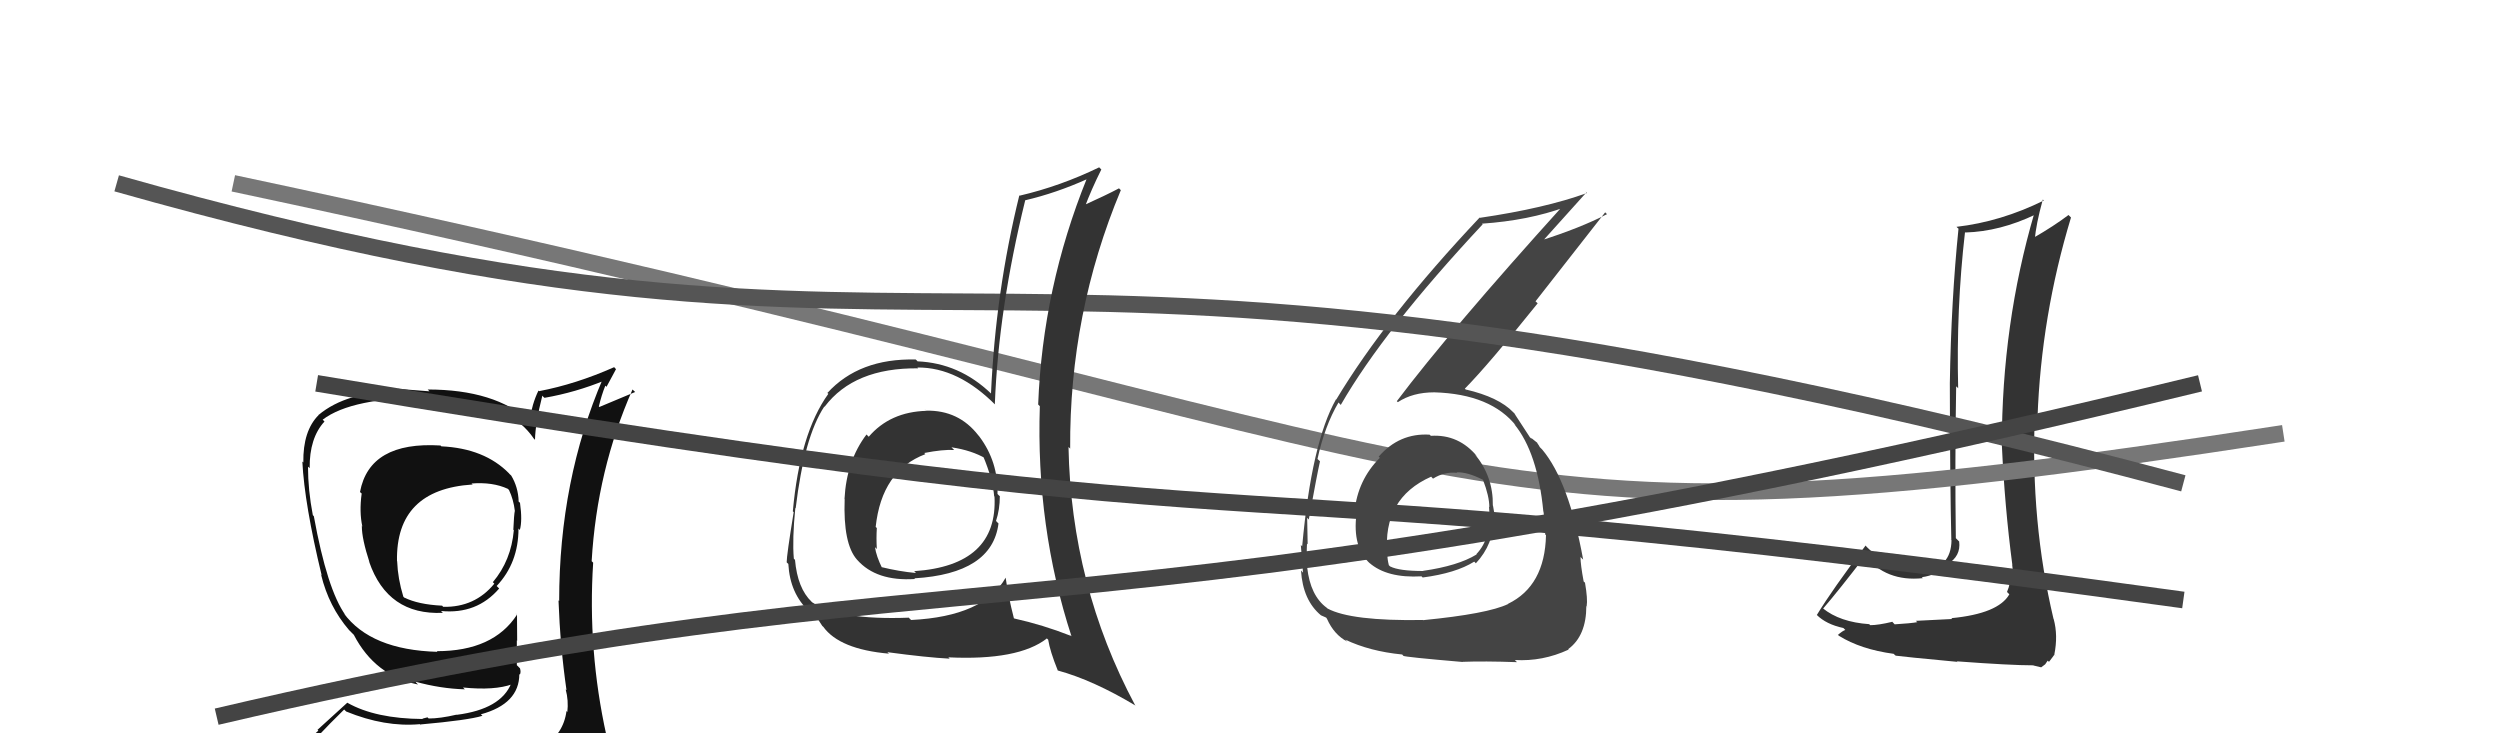 <svg xmlns="http://www.w3.org/2000/svg" width="150" height="44" viewBox="0,0,150,44"><path fill="#333" d="M117.04 37.05L117.13 37.14L114.95 37.25L115.04 37.33Q114.65 37.40 113.68 37.46L113.51 37.28L113.53 37.31Q112.70 37.51 112.21 37.51L112.17 37.47L112.16 37.45Q110.39 37.33 109.36 36.49L109.53 36.66L109.39 36.51Q110.27 35.49 111.91 33.36L111.88 33.33L111.87 33.32Q113.16 34.92 115.37 34.69L115.27 34.59L115.31 34.63Q116.22 34.52 116.87 33.87L116.85 33.86L116.85 33.85Q117.66 33.37 117.55 32.49L117.44 32.38L117.35 32.29Q117.29 27.75 117.37 23.18L117.47 23.27L117.49 23.30Q117.37 18.53 117.90 13.93L117.98 14.01L117.92 13.95Q120.00 13.89 122.13 12.87L122.01 12.74L122.06 12.79Q120.11 19.45 120.11 26.68L120.24 26.81L120.11 26.68Q120.28 30.39 120.74 33.89L120.60 33.75L120.73 33.88Q120.78 34.20 120.78 34.54L120.74 34.50L120.64 34.40Q120.65 34.98 120.42 35.52L120.46 35.56L120.56 35.66Q119.90 36.82 117.08 37.09ZM122.12 40.03L122.01 39.93L122.47 40.04L122.71 39.86L122.86 39.64L122.94 39.71Q123.19 39.39 123.26 39.28L123.41 39.42L123.26 39.27Q123.49 38.13 123.22 37.14L123.21 37.13L123.21 37.13Q121.83 31.29 122.09 24.93L122.12 24.96L122.25 25.08Q122.47 18.95 124.26 13.05L124.22 13.01L124.11 12.90Q123.24 13.56 121.99 14.28L122.10 14.39L122.09 14.38Q122.15 13.49 122.57 11.97L122.58 11.98L122.63 12.03Q120.06 13.30 117.39 13.61L117.46 13.68L117.51 13.72Q117.07 18.04 116.99 22.99L117.00 22.99L116.99 22.99Q117.00 28.98 117.08 32.41L117.02 32.35L117.09 32.41Q117.07 34.11 115.32 34.26L115.38 34.33L115.33 34.27Q113.72 34.48 112.04 32.85L111.89 32.69L111.93 32.74Q109.96 35.34 109.01 36.90L108.91 36.80L109.00 36.89Q109.57 37.46 110.60 37.68L110.72 37.80L110.71 37.80Q110.54 37.86 110.28 38.09L110.27 38.09L110.34 38.15Q111.64 38.96 113.62 39.23L113.66 39.27L113.74 39.34Q114.14 39.40 117.43 39.71L117.48 39.75L117.41 39.68Q120.63 39.92 122.00 39.92Z"/><path d="M14 11 C94 28,85 34,137 26" stroke="#777" fill="none"/><path fill="#444" d="M85.81 26.11L85.87 26.17L85.78 26.08Q83.96 25.97 82.72 27.40L82.68 27.35L82.79 27.47Q81.46 28.80 81.27 30.71L81.36 30.80L81.39 30.83Q81.13 32.85 82.21 33.82L82.12 33.72L82.15 33.76Q83.21 34.70 85.30 34.58L85.26 34.55L85.36 34.65Q87.35 34.39 88.45 33.70L88.48 33.72L88.55 33.80Q89.63 32.64 89.63 31.08L89.64 31.08L89.69 31.13Q89.66 30.72 89.58 30.34L89.66 30.42L89.57 30.33Q89.60 28.60 88.49 27.25L88.50 27.26L88.65 27.41Q87.53 26.04 85.85 26.15ZM85.34 37.18L85.47 37.30L85.37 37.20Q81.06 37.27 79.65 36.51L79.54 36.40L79.61 36.47Q78.62 35.75 78.43 34.04L78.33 33.93L78.45 34.06Q78.38 33.34 78.42 32.61L78.41 32.61L78.46 32.66Q78.43 31.52 78.43 31.07L78.60 31.24L78.53 31.16Q79.04 28.37 79.20 27.68L79.17 27.65L79.05 27.54Q79.48 25.56 80.31 24.15L80.46 24.31L80.45 24.29Q83.02 19.82 88.96 13.46L88.93 13.43L88.92 13.42Q91.70 13.23 93.91 12.43L93.91 12.43L93.80 12.32Q87.00 19.84 83.81 24.07L83.78 24.04L83.87 24.13Q84.76 23.54 86.06 23.54L86.09 23.58L86.06 23.54Q89.47 23.64 90.99 25.58L90.98 25.56L90.85 25.44Q92.26 27.15 92.60 30.69L92.71 30.80L92.61 30.70Q92.71 31.44 92.71 32.05L92.69 32.04L92.76 32.11Q92.69 35.16 90.48 36.23L90.43 36.17L90.49 36.24Q89.26 36.83 85.38 37.21ZM87.72 39.67L87.66 39.61L87.76 39.71Q89.04 39.66 91.02 39.73L91.01 39.72L90.89 39.60Q92.55 39.70 94.11 38.98L94.23 39.10L94.09 38.95Q95.18 38.15 95.18 36.36L95.30 36.48L95.20 36.37Q95.27 35.95 95.10 34.96L95.02 34.89L95.02 34.89Q94.83 33.87 94.83 33.42L94.88 33.47L94.99 33.58Q94.13 28.87 92.53 26.97L92.53 26.97L92.39 26.83Q92.35 26.74 92.19 26.52L92.30 26.62L91.88 26.28L91.89 26.33L91.79 26.23Q91.48 25.77 90.87 24.82L90.94 24.88L90.80 24.74Q89.93 23.83 87.95 23.37L88.03 23.45L87.89 23.32Q89.29 21.90 92.26 18.20L92.13 18.08L96.31 12.74L96.42 12.85Q94.81 13.68 92.42 14.44L92.47 14.49L92.50 14.53Q93.40 13.52 95.19 11.54L95.10 11.46L95.22 11.58Q92.68 12.50 88.79 13.07L88.81 13.09L88.78 13.05Q83.14 19.03 80.17 23.98L80.24 24.05L80.16 23.96Q78.70 26.54 78.13 32.78L78.04 32.69L78.05 32.70Q78.11 33.40 78.18 34.36L78.10 34.27L78.06 34.23Q78.17 36.02 79.27 36.93L79.36 37.02L79.26 36.92Q79.64 37.07 79.60 37.10L79.59 37.10L79.62 37.13Q80.04 38.08 80.84 38.50L80.78 38.44L80.72 38.38Q82.19 39.08 84.13 39.27L84.15 39.29L84.20 39.35Q84.27 39.42 87.77 39.72ZM87.46 28.41L87.44 28.39L87.40 28.34Q88.05 28.31 89.00 28.80L88.91 28.72L88.98 28.79Q89.36 29.78 89.36 30.43L89.32 30.38L89.34 30.40Q89.53 32.26 88.58 33.25L88.63 33.31L88.59 33.27Q87.48 33.95 85.39 34.25L85.37 34.24L85.40 34.26Q83.95 34.26 83.42 33.99L83.41 33.99L83.33 33.91Q83.24 33.55 83.24 33.24L83.27 33.28L83.24 33.25Q82.94 29.90 85.87 28.60L85.98 28.72L85.98 28.72Q86.66 28.29 87.42 28.37Z"/><path d="M7 11 C60 26,56 9,131 29" stroke="#555" fill="none"/><path fill="#333" d="M55.63 24.70L55.47 24.54L55.59 24.65Q53.40 24.71 52.12 26.21L52.14 26.22L51.99 26.07Q50.79 27.65 50.67 29.94L50.76 30.02L50.68 29.94Q50.58 32.63 51.42 33.58L51.46 33.62L51.43 33.59Q52.58 34.89 54.90 34.74L54.92 34.76L54.86 34.70Q59.53 34.42 59.91 31.41L59.76 31.26L59.76 31.26Q59.99 30.57 59.99 29.77L59.94 29.73L59.85 29.64Q59.90 27.71 58.76 26.19L58.76 26.19L58.70 26.12Q57.52 24.60 55.57 24.64ZM60.45 34.77L60.37 34.69L60.34 34.66Q59.04 36.98 54.67 37.20L54.60 37.14L54.53 37.06Q50.34 37.22 48.70 36.12L48.84 36.25L48.70 36.11Q47.85 35.30 47.70 33.59L47.66 33.55L47.63 33.52Q47.53 32.35 47.72 30.48L47.71 30.47L47.74 30.50Q48.25 26.22 49.46 24.39L49.55 24.47L49.48 24.40Q51.25 22.06 55.09 22.10L54.90 21.91L55.04 22.05Q57.50 22.03 59.78 24.35L59.84 24.41L59.69 24.26Q59.91 18.54 61.51 12.03L61.47 11.99L61.50 12.02Q63.38 11.58 65.24 10.74L65.34 10.83L65.21 10.71Q62.56 17.27 62.29 24.27L62.34 24.32L62.39 24.37Q62.15 31.60 64.29 38.18L64.15 38.04L64.25 38.15Q62.57 37.49 60.86 37.11L60.82 37.08L60.83 37.08Q60.49 35.76 60.34 34.66ZM63.52 40.27L63.44 40.19L63.47 40.23Q65.59 40.81 68.14 42.34L68.07 42.27L68.10 42.30Q64.27 35.12 64.11 26.82L64.28 26.98L64.21 26.91Q64.16 18.80 67.25 11.41L67.23 11.39L67.14 11.30Q66.39 11.70 64.95 12.35L65.12 12.52L65.07 12.47Q65.47 11.39 66.08 10.17L66.07 10.16L65.95 10.04Q63.62 11.17 61.18 11.74L61.13 11.69L61.16 11.72Q59.73 17.52 59.46 23.61L59.55 23.70L59.45 23.60Q57.56 21.79 55.05 21.68L55.01 21.63L54.94 21.57Q51.55 21.49 49.64 23.58L49.59 23.53L49.70 23.63Q47.99 26.00 47.57 30.68L47.63 30.74L47.62 30.73Q47.20 33.32 47.20 33.74L47.34 33.88L47.30 33.84Q47.40 35.62 48.55 36.68L48.58 36.72L48.48 36.61Q48.80 36.93 48.99 37.01L48.97 36.99L49.34 37.56L49.39 37.60Q50.37 38.96 53.34 39.22L53.37 39.25L53.24 39.13Q55.61 39.45 56.98 39.52L56.80 39.34L56.90 39.44Q61.10 39.64 62.81 38.31L62.72 38.22L62.89 38.38Q63.00 39.07 63.46 40.21ZM57.08 26.83L57.08 26.83L57.10 26.84Q58.30 27.02 59.14 27.51L59.03 27.41L58.98 27.35Q59.57 28.75 59.65 29.78L59.69 29.81L59.67 29.80Q59.88 33.93 54.85 34.27L54.78 34.20L54.96 34.38Q53.96 34.29 52.86 34.02L52.98 34.15L52.94 34.11Q52.57 33.36 52.50 32.83L52.62 32.95L52.61 32.94Q52.57 32.29 52.61 31.68L52.51 31.59L52.54 31.62Q52.90 28.24 55.52 27.25L55.50 27.22L55.45 27.18Q56.57 26.96 57.25 27.00Z"/><path fill="#111" d="M26.42 26.72L26.34 26.64L26.43 26.73Q22.17 26.47 21.60 29.52L21.63 29.55L21.70 29.61Q21.55 30.72 21.74 31.59L21.57 31.43L21.71 31.57Q21.71 32.33 22.17 33.74L22.11 33.68L22.15 33.71Q23.26 36.92 26.57 36.77L26.45 36.65L26.46 36.66Q28.61 36.87 29.95 35.31L29.81 35.17L29.80 35.16Q31.11 33.77 31.11 31.71L31.16 31.77L31.19 31.80Q31.35 31.24 31.20 30.17L31.03 30.00L31.12 30.08Q31.09 29.22 30.67 28.53L30.56 28.43L30.55 28.41Q29.07 26.90 26.48 26.78ZM31.20 45.12L31.31 45.24L31.28 45.20Q29.34 45.66 21.27 46.05L21.39 46.17L21.32 46.10Q19.69 46.22 18.05 45.38L18.05 45.38L18.04 45.37Q18.82 44.36 20.65 42.57L20.63 42.55L20.77 42.69Q23.09 43.64 25.19 43.45L25.27 43.53L25.20 43.47Q28.11 43.21 28.94 42.95L28.94 42.94L28.85 42.86Q31.16 42.23 31.16 40.44L31.21 40.49L31.19 40.48Q31.27 40.33 31.20 40.10L31.01 39.91L31.01 38.42L31.03 38.45Q31.02 37.67 31.02 36.87L30.91 36.77L31.02 36.88Q29.60 39.07 26.21 39.07L26.13 38.99L26.25 39.11Q22.25 39.00 20.62 36.79L20.67 36.84L20.73 36.91Q19.63 35.38 18.83 30.97L18.73 30.87L18.77 30.91Q18.48 29.40 18.48 28.00L18.55 28.06L18.58 28.09Q18.56 26.28 19.47 25.29L19.34 25.16L19.36 25.18Q21.11 23.85 25.76 23.85L25.74 23.83L27.51 24.05L27.45 23.98Q30.68 24.36 32.02 26.30L31.93 26.21L32.10 26.39Q32.12 25.38 32.54 23.74L32.61 23.82L32.67 23.87Q34.55 23.54 36.30 22.82L36.22 22.74L36.18 22.70Q33.55 28.82 33.55 36.06L33.58 36.09L33.51 36.02Q33.61 38.78 33.99 41.41L34.00 41.42L33.94 41.36Q34.12 42.03 34.04 42.72L33.99 42.66L33.99 42.66Q33.81 44.04 32.59 44.80L32.59 44.80L32.61 44.82Q32.15 45.13 31.31 45.24ZM34.28 48.17L34.32 48.21L34.33 48.22Q35.79 48.27 36.55 47.32L36.51 47.28L36.53 47.30Q36.76 46.23 36.65 45.51L36.64 45.51L36.77 45.64Q36.72 45.05 36.53 44.29L36.36 44.12L36.39 44.15Q35.25 39.01 35.59 33.76L35.49 33.66L35.50 33.66Q35.82 28.20 37.95 23.37L38.11 23.52L35.96 24.42L35.93 24.39Q36.09 23.71 36.32 23.14L36.39 23.21L36.96 22.15L36.85 22.03Q34.55 23.05 32.34 23.47L32.30 23.42L32.31 23.43Q31.92 24.23 31.77 25.25L31.90 25.38L31.79 25.27Q29.70 23.37 25.66 23.37L25.77 23.48L23.87 23.33L23.99 23.45Q20.79 23.49 19.11 24.90L19.09 24.87L19.12 24.90Q18.17 25.85 18.20 27.75L18.18 27.73L18.14 27.69Q18.27 30.26 19.30 34.52L19.21 34.43L19.27 34.50Q19.73 36.39 20.94 37.80L21.04 37.90L21.22 38.08L21.27 38.13L21.23 38.09Q22.50 40.54 25.08 41.07L24.99 40.98L24.92 40.90Q26.44 41.32 27.89 41.36L27.81 41.28L27.78 41.25Q29.68 41.44 30.74 41.05L30.78 41.09L30.68 40.99Q30.06 42.55 27.40 42.89L27.51 43.00L27.39 42.88Q26.41 43.11 25.72 43.11L25.65 43.04L25.34 43.12L25.37 43.14Q22.53 43.12 20.85 42.17L20.84 42.16L19.05 43.79L19.10 43.84Q18.20 44.61 17.36 45.56L17.30 45.50L17.48 45.68Q18.33 46.07 19.32 46.26L19.44 46.39L18.57 47.27L18.41 47.11Q21.27 48.33 26.91 48.33L26.81 48.24L27.09 48.29L27.09 48.29Q30.64 48.22 34.22 48.11ZM28.37 29.08L28.26 28.98L28.29 29.01Q29.56 28.91 30.47 29.33L30.54 29.40L30.54 29.40Q30.81 29.97 30.89 30.65L30.72 30.49L30.89 30.65Q30.84 30.87 30.80 31.78L30.85 31.84L30.83 31.81Q30.67 33.63 29.57 34.93L29.71 35.07L29.66 35.02Q28.49 36.45 26.59 36.41L26.51 36.32L26.52 36.34Q25.09 36.27 24.25 35.85L24.32 35.93L24.20 35.80Q23.87 34.72 23.83 33.69L23.85 33.71L23.82 33.67Q23.74 29.37 28.35 29.07Z"/><path d="M19 23 C85 34,66 27,131 36" stroke="#444" fill="none"/><path d="M13 43 C60 32,62 40,132 23" stroke="#444" fill="none"/></svg>